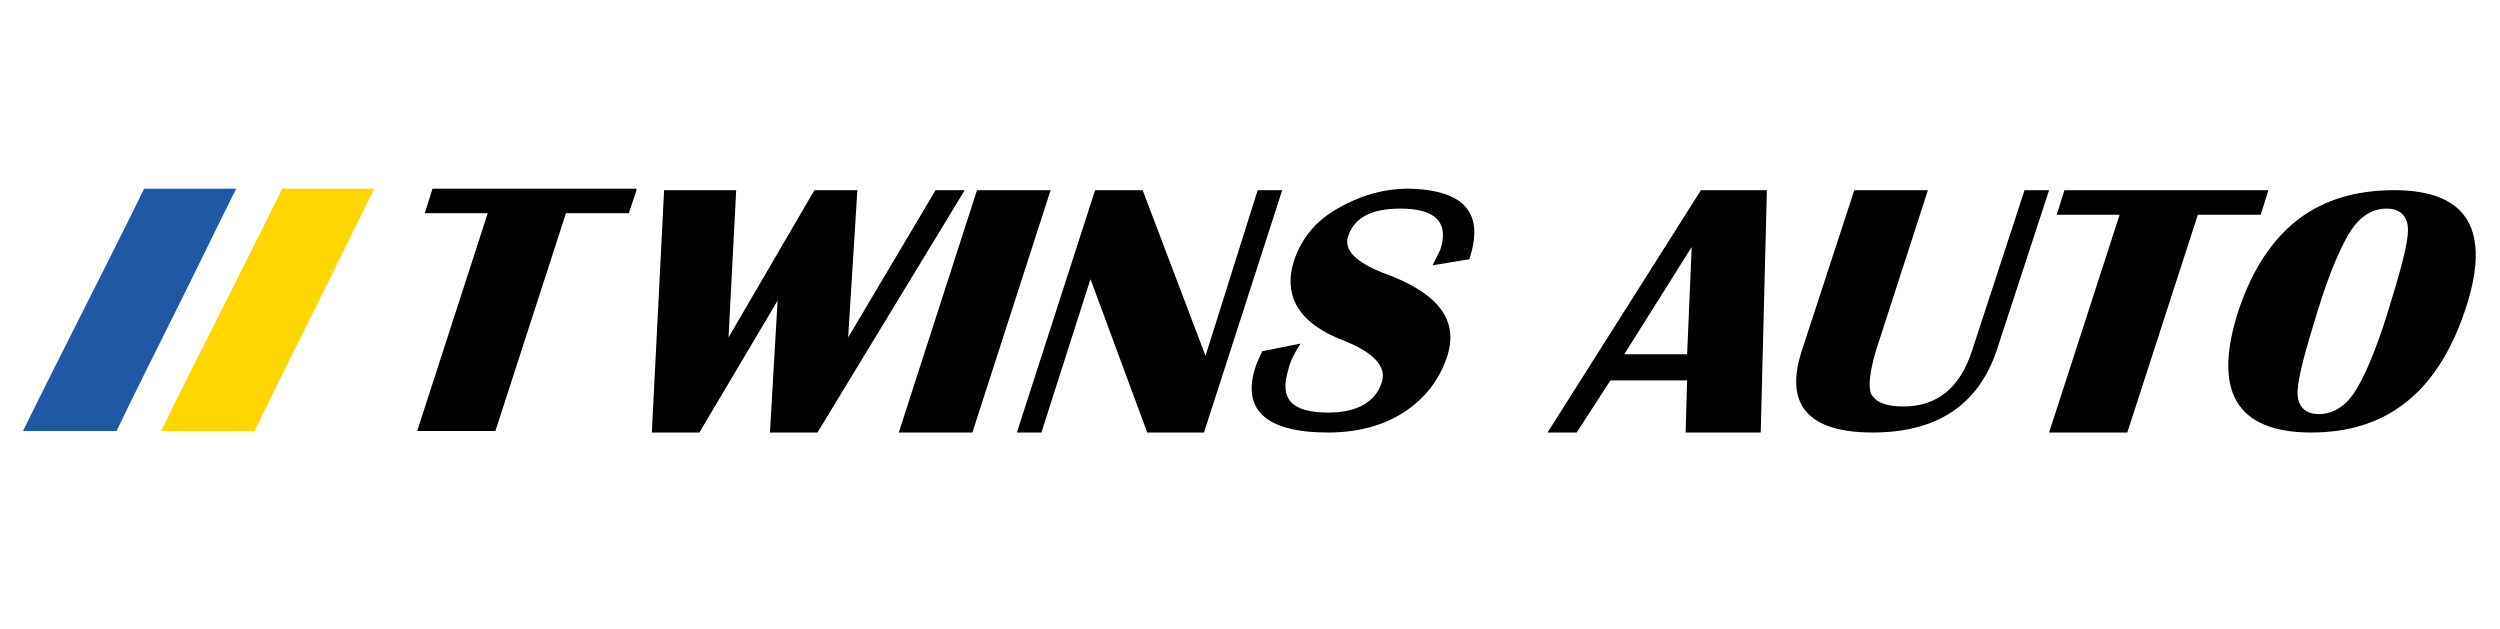 <?xml version="1.0" encoding="utf-8"?>
<!-- Generator: Adobe Illustrator 25.4.1, SVG Export Plug-In . SVG Version: 6.00 Build 0)  -->
<svg version="1.1" id="Layer_1" xmlns="http://www.w3.org/2000/svg" xmlns:xlink="http://www.w3.org/1999/xlink" x="0px" y="0px"
	 viewBox="0 0 163 41" style="enable-background:new 0 0 163 41;" xml:space="preserve">
<style type="text/css">
	.st0{fill:#FFD700;}
	.st1{fill:#2158A4;}
</style>
<g>
	<path d="M41.5,12.4L41,13.9h-4.1l-4.6,14.2h-5.1l4.6-14.2h-4.1l0.5-1.6H41.5z"/>
	<path d="M62.9,12.4l-9.6,15.8h-3.1l0.5-8.6l-5.1,8.6h-3.1l0.8-15.8H48l-0.5,9.6l5.6-9.6h2.8L55.3,22l5.7-9.6
		C61,12.4,62.9,12.4,62.9,12.4z"/>
	<path d="M68.5,12.4l-5.1,15.8h-4.8l5.1-15.8H68.5z"/>
	<path d="M83.6,12.4l-5.1,15.8h-3.7l-3.7-10l-3.2,10h-1.6l5.1-15.8h3.1l4.1,10.8L82,12.4H83.6z"/>
	<path d="M95.8,16.9l-2.4,0.4c0.2-0.4,0.4-0.8,0.5-1c0.6-1.8-0.3-2.7-2.6-2.7c-1.9,0-3,0.6-3.4,1.8c-0.3,0.9,0.5,1.7,2.3,2.4
		c3.6,1.3,5,3.1,4.1,5.6c-0.5,1.4-1.4,2.6-2.8,3.5s-3.1,1.3-4.9,1.3c-4.1,0-5.7-1.5-4.7-4.4c0.1-0.2,0.2-0.5,0.4-0.9l2.5-0.5
		c-0.4,0.6-0.7,1.2-0.8,1.7c-0.6,1.9,0.2,2.8,2.6,2.8c1.9,0,3.1-0.7,3.5-2c0.3-1-0.5-1.9-2.5-2.7c-2.9-1.1-4-2.9-3.2-5.3
		c0.5-1.4,1.4-2.5,2.8-3.3c1.4-0.8,2.9-1.3,4.7-1.3C95.5,12.4,96.8,13.9,95.8,16.9z"/>
	<path d="M115.2,12.4l-0.4,15.8h-4.9l0.1-3.4h-5l-2.2,3.4h-1.9l10-15.8H115.2z M105.9,23.1h4.1l0.3-7L105.9,23.1z"/>
	<path d="M133.6,12.4l-3.4,10.4c-1.2,3.6-3.9,5.4-8.1,5.4c-4.2,0-5.8-1.8-4.6-5.4l3.4-10.4h4.8l-3.4,10.5c-0.4,1.4-0.5,2.3-0.3,2.8
		c0.3,0.5,0.9,0.8,2.1,0.8c2.2,0,3.7-1.2,4.5-3.7l3.4-10.4L133.6,12.4L133.6,12.4z"/>
	<path d="M147.9,12.4l-0.5,1.6h-4.1l-4.6,14.2h-5.1l4.6-14.2h-4.1l0.5-1.6H147.9z"/>
	<path d="M156.1,12.4c4.8,0,6.4,2.6,4.6,7.9s-5.1,7.9-10,7.9s-6.5-2.7-4.7-8.1C147.8,14.9,151.1,12.4,156.1,12.4z M155.6,13.6
		c-0.9,0-1.7,0.5-2.3,1.4s-1.4,2.7-2.2,5.3s-1.3,4.4-1.3,5.3c0,0.9,0.5,1.4,1.4,1.4c0.9,0,1.7-0.5,2.3-1.4c0.6-0.9,1.4-2.7,2.2-5.3
		s1.3-4.4,1.3-5.3C157,14.1,156.5,13.6,155.6,13.6z"/>
	<path class="st0" d="M10.5,28.1c2.6-5.3,5.3-10.5,7.9-15.8c2,0,4,0,6,0c-1.3,2.6-2.6,5.3-3.9,7.9c-1.3,2.6-2.6,5.2-3.9,7.9
		C14.5,28.1,12.5,28.1,10.5,28.1z"/>
	<path class="st1" d="M1.5,28.1c2.6-5.3,5.3-10.5,7.9-15.8c2,0,4,0,6,0c-1.3,2.6-2.6,5.3-3.9,7.9c-1.3,2.6-2.6,5.2-3.9,7.9
		C5.5,28.1,3.5,28.1,1.5,28.1z"/>
</g>
</svg>
